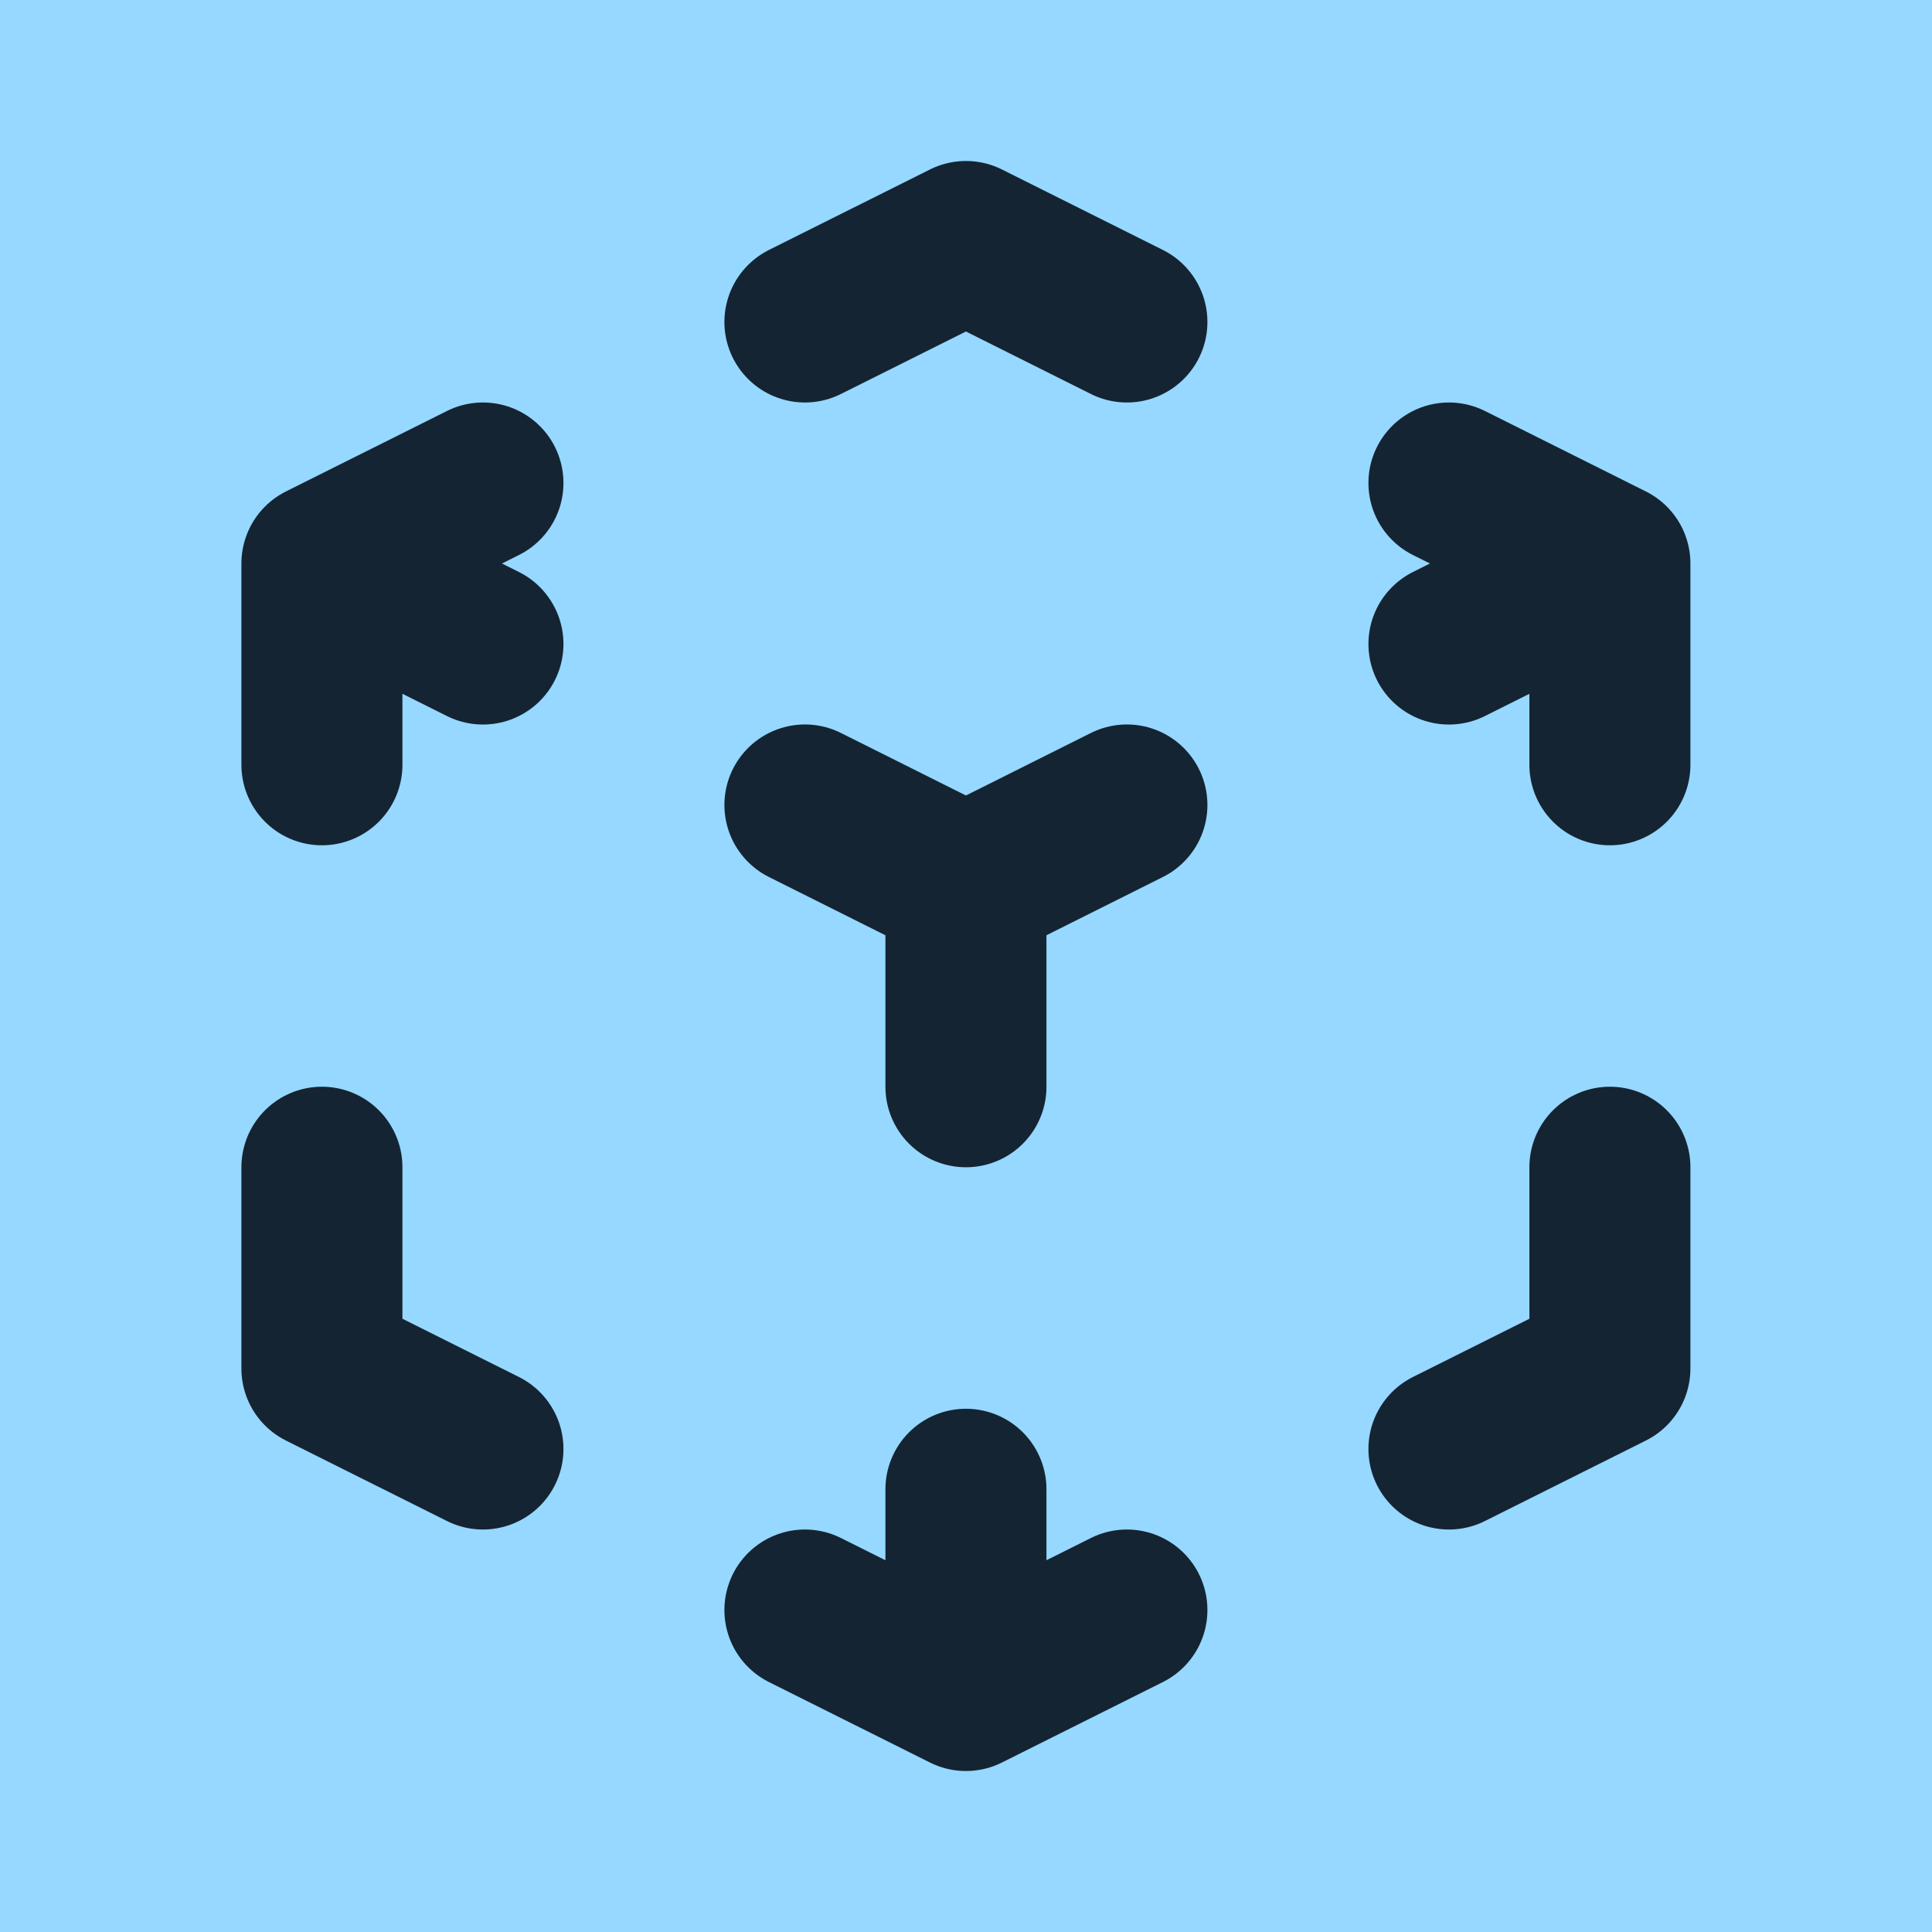 <svg xmlns="http://www.w3.org/2000/svg" width="32" height="32" viewBox="0 0 32 32" fill="none">
  <rect width="32" height="32" fill="#96D8FF"/>
  <path d="M15.999 28L13.332 26.667M15.999 28L18.665 26.667M15.999 28V24.667M7.999 24L5.332 22.667V19.333M5.332 12.667V9.333M5.332 9.333L7.999 8M5.332 9.333L7.999 10.667M13.332 5.333L15.999 4L18.665 5.333M23.999 8L26.665 9.333M26.665 9.333L23.999 10.667M26.665 9.333V12.667M15.999 14.667L13.332 13.333M15.999 14.667L18.665 13.333M15.999 14.667V18M23.999 24L26.665 22.667V19.333" stroke="#152432" stroke-width="2.667" stroke-linecap="round" stroke-linejoin="round"/>
</svg>